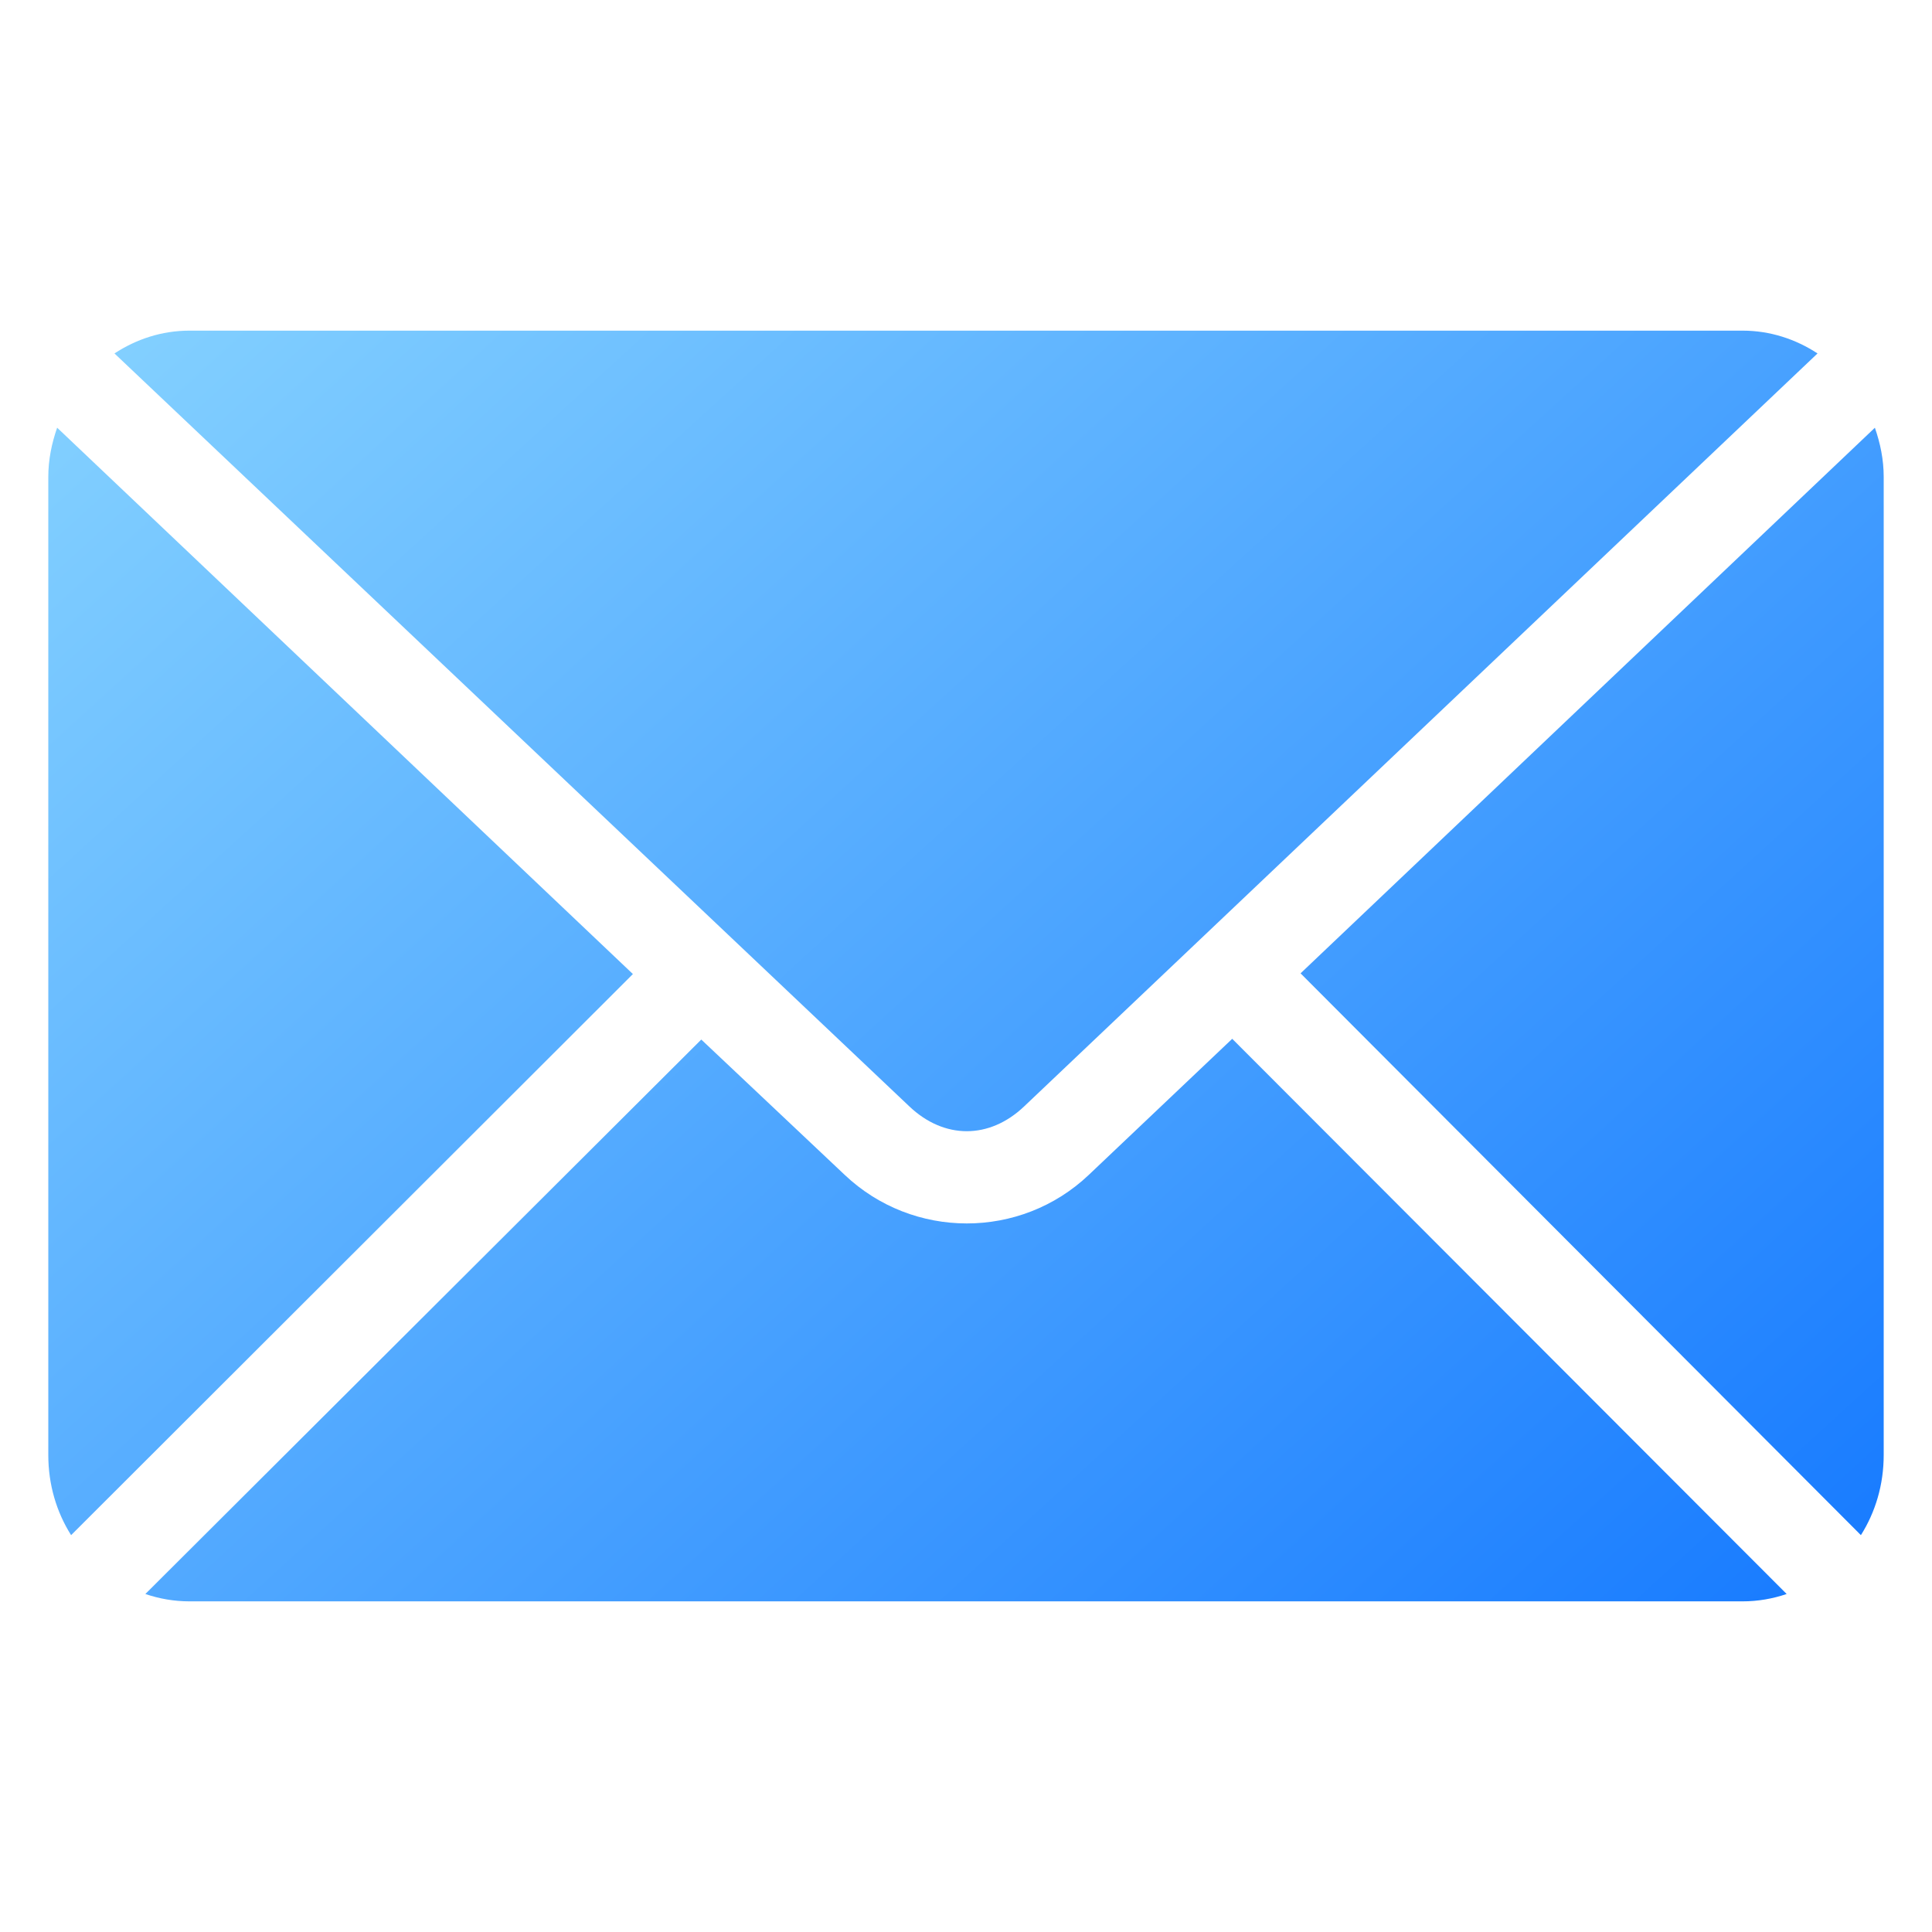 <svg id="Layer_1" enable-background="new 0 0 100 100" viewBox="0 0 100 100" xmlns="http://www.w3.org/2000/svg" xmlns:xlink="http://www.w3.org/1999/xlink"><linearGradient id="SVGID_1_" gradientUnits="userSpaceOnUse" x1="-.104" x2="91.912" y1="-4.802" y2="96.038"><stop offset="0" stop-color="#97e0ff"/><stop offset="1" stop-color="#1075ff"/></linearGradient><path d="m9.808 17.114c-1.437 0-2.755.443-3.883 1.18l41.145 38.975c1.802 1.709 4.138 1.709 5.938 0l41.067-38.975c-1.127-.737-2.446-1.18-3.883-1.18h-80.385zm-6.851 5.025c-.279.805-.457 1.644-.457 2.551v50.621c0 1.539.428 2.956 1.18 4.148l29.079-29.042-29.803-28.281zm94.087 0-29.727 28.241 29.003 29.079c.752-1.194 1.18-2.611 1.18-4.149v-50.621c0-.907-.178-1.746-.457-2.551zm-33.265 31.63-7.422 7.041c-3.534 3.356-9.102 3.351-12.637 0l-7.422-7.003-28.774 28.698c.72.245 1.483.381 2.284.381h80.385c.8 0 1.564-.136 2.284-.381l-28.698-28.737z" fill="url(#SVGID_1_)"/></svg>